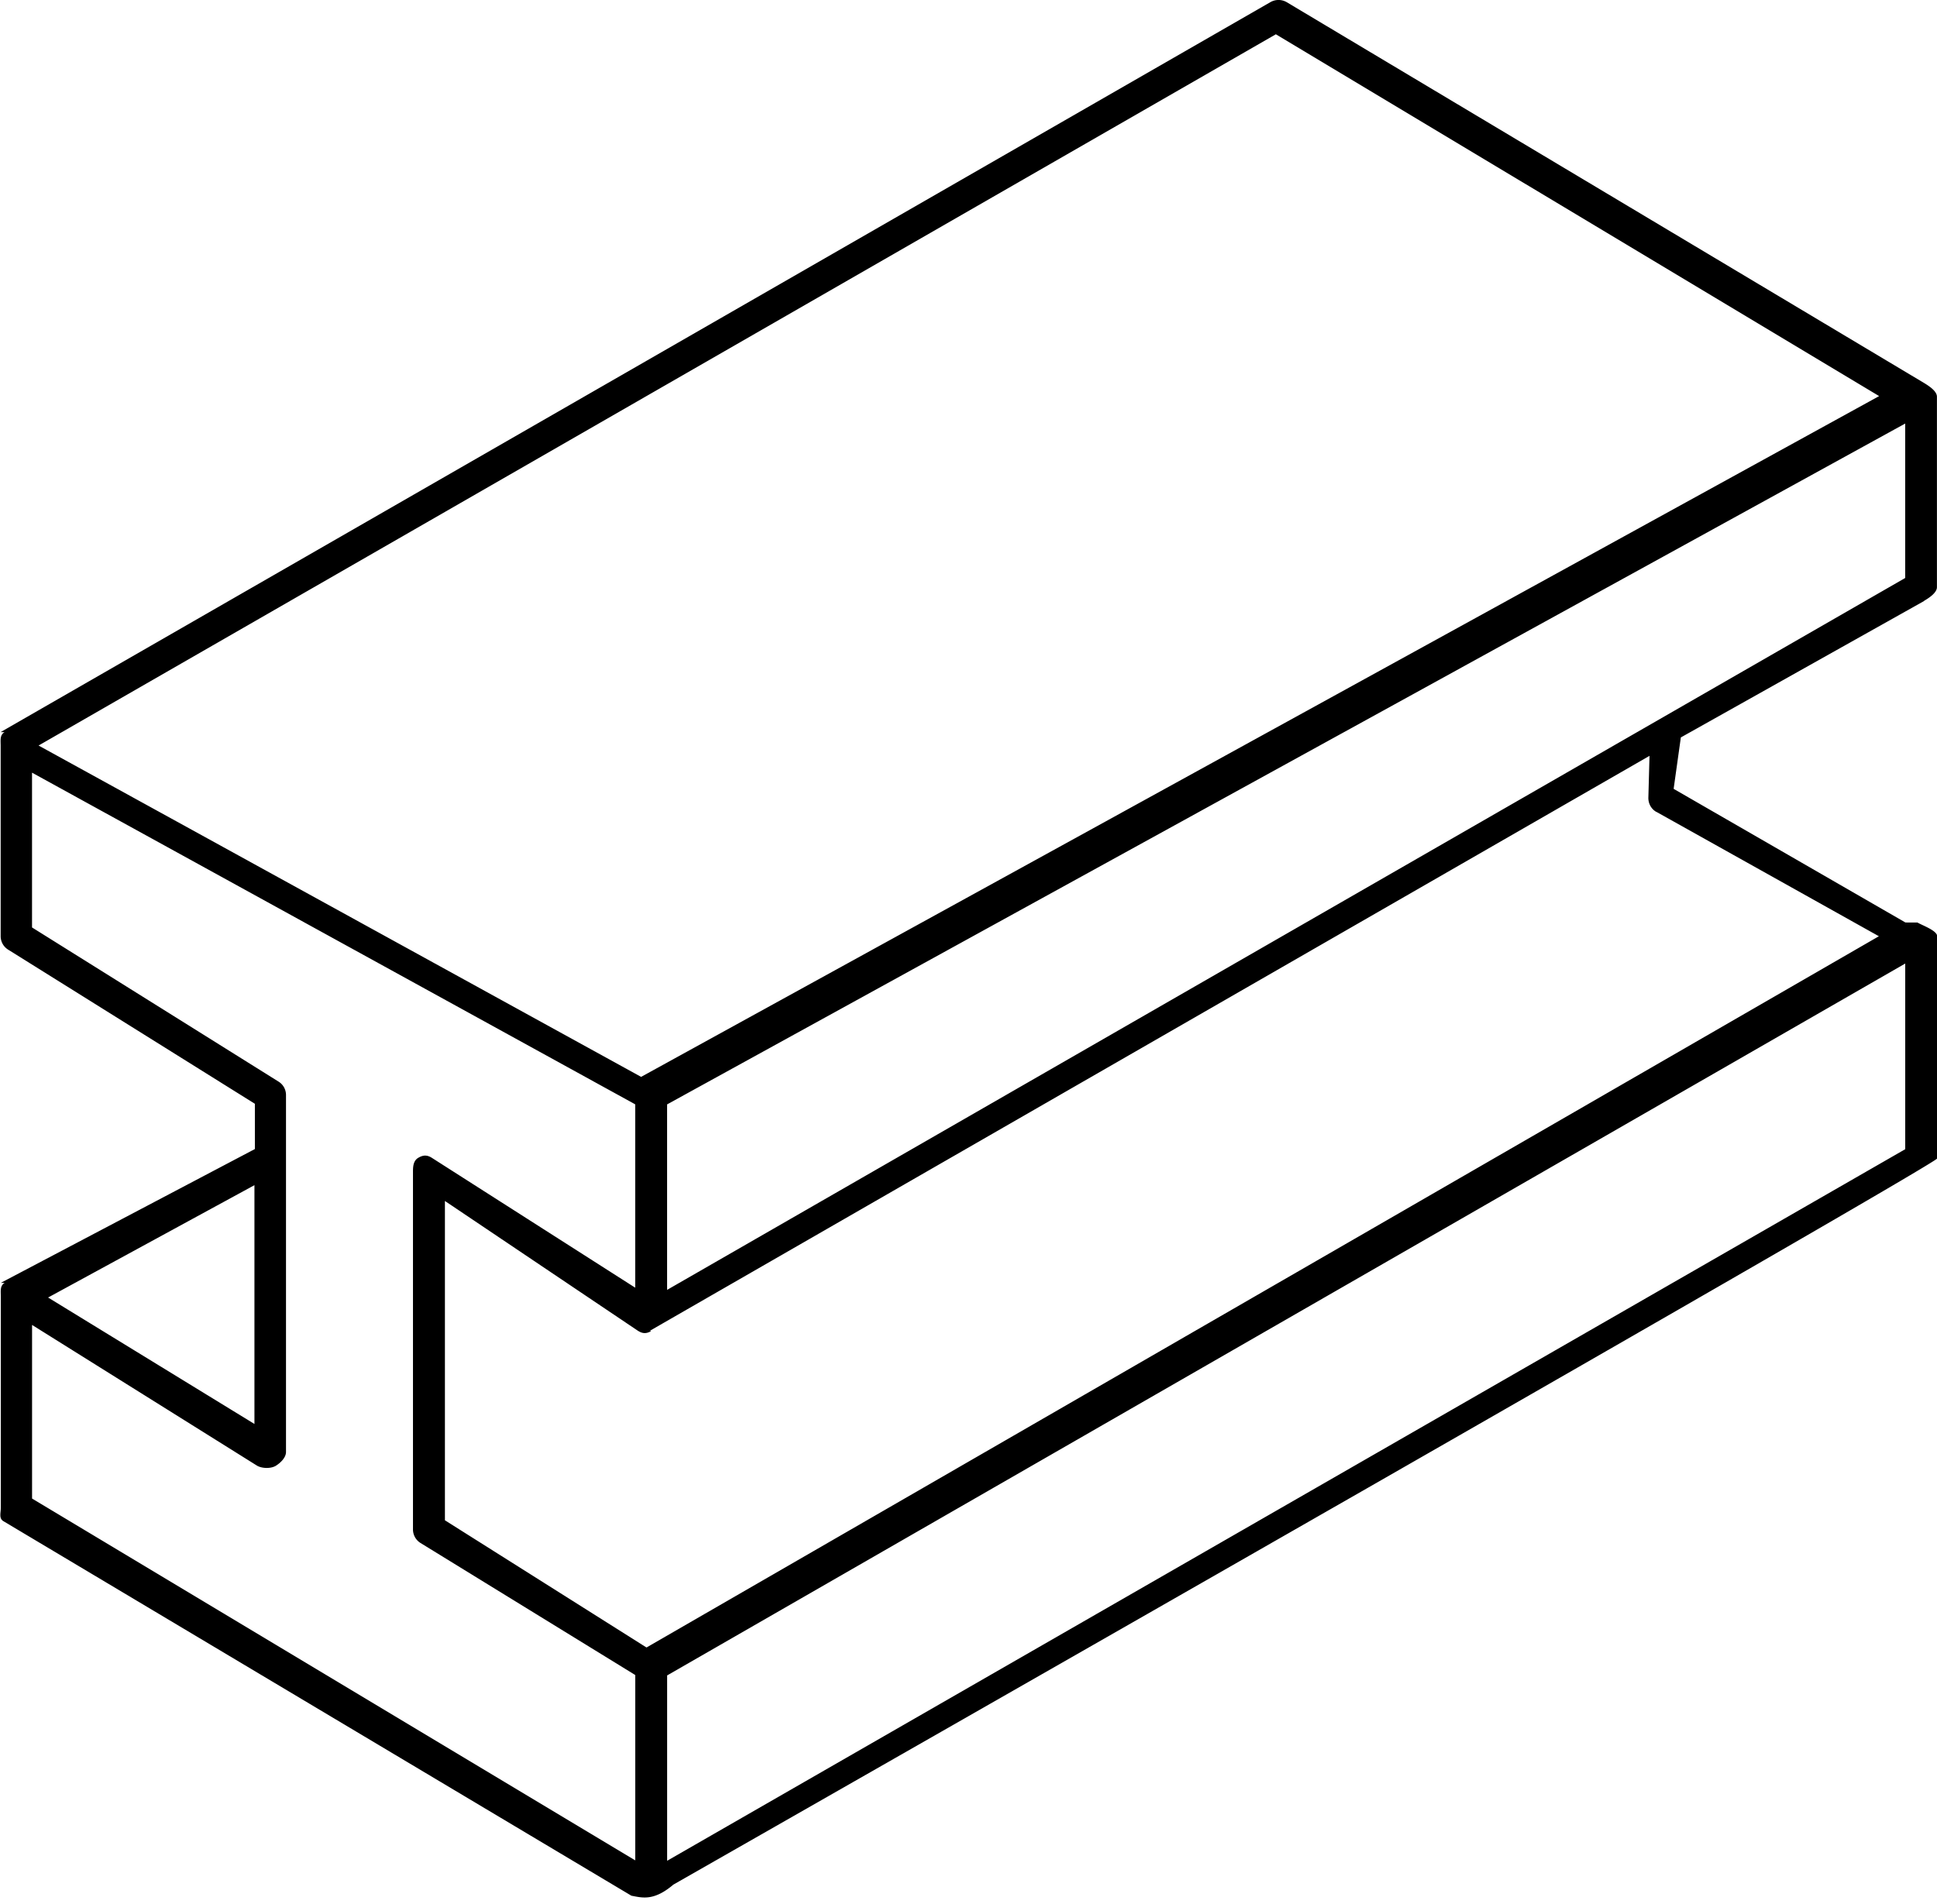 <svg xmlns="http://www.w3.org/2000/svg" width="61.016" height="60" viewBox="0 0 61.016 60"><path d="M60.604 18.934c.154-.09.41-.255.41-.434v-6c0-.176-.25-.338-.4-.43l-20.08-12a.514.514 0 0 0-.513-.004l-40 23v.002s.12 0 .12.002c-.15.09-.12.253-.12.43v6c0 .172.09.333.24.424l7.768 4.854v1.426l-8 4.214v.002h.12c-.156.09-.123.257-.123.44v6.64c0 .176-.067.34.083.43l19.78 11.8c.34.063.702.177 1.323-.35 5.31-3.03 39.81-22.714 39.81-22.88v-7c0-.18-.47-.343-.622-.433 0 0-.38 0-.38-.002l-7.3-4.21.227-1.62 7.665-4.3zm-39.59 21.703v-5.84l39-21.452v4.866l-39 22.43zM40.19 1.08l19.003 11.4-38.998 21.45-18.98-10.44L40.19 1.08zM8.015 37.342v7.524l-6.5-3.984 6.5-3.54zm-7 4.407l7.08 4.43c.152.09.426.1.584.01.15-.09.33-.26.33-.44V34.5a.495.495 0 0 0-.24-.424l-7.76-4.854v-4.877l19 10.45v5.777l-6.388-4.08c-.152-.1-.27-.11-.432-.02-.16.086-.18.256-.18.438v11.28c0 .174.09.334.237.426l6.764 4.16v5.84l-19-11.4V41.75zm59-5.54l-39 22.42v-5.84l39-22.43v5.846zm-7.84-10.63l7.01 3.92-38.82 22.41-6.35-4.008V37.84l6.065 4.08c.154.102.27.11.433.02.004 0-.034-.007-.03-.01l-.02.005 31.497-18.12-.036 1.317c-.004.186.09.36.252.45z"/></svg>